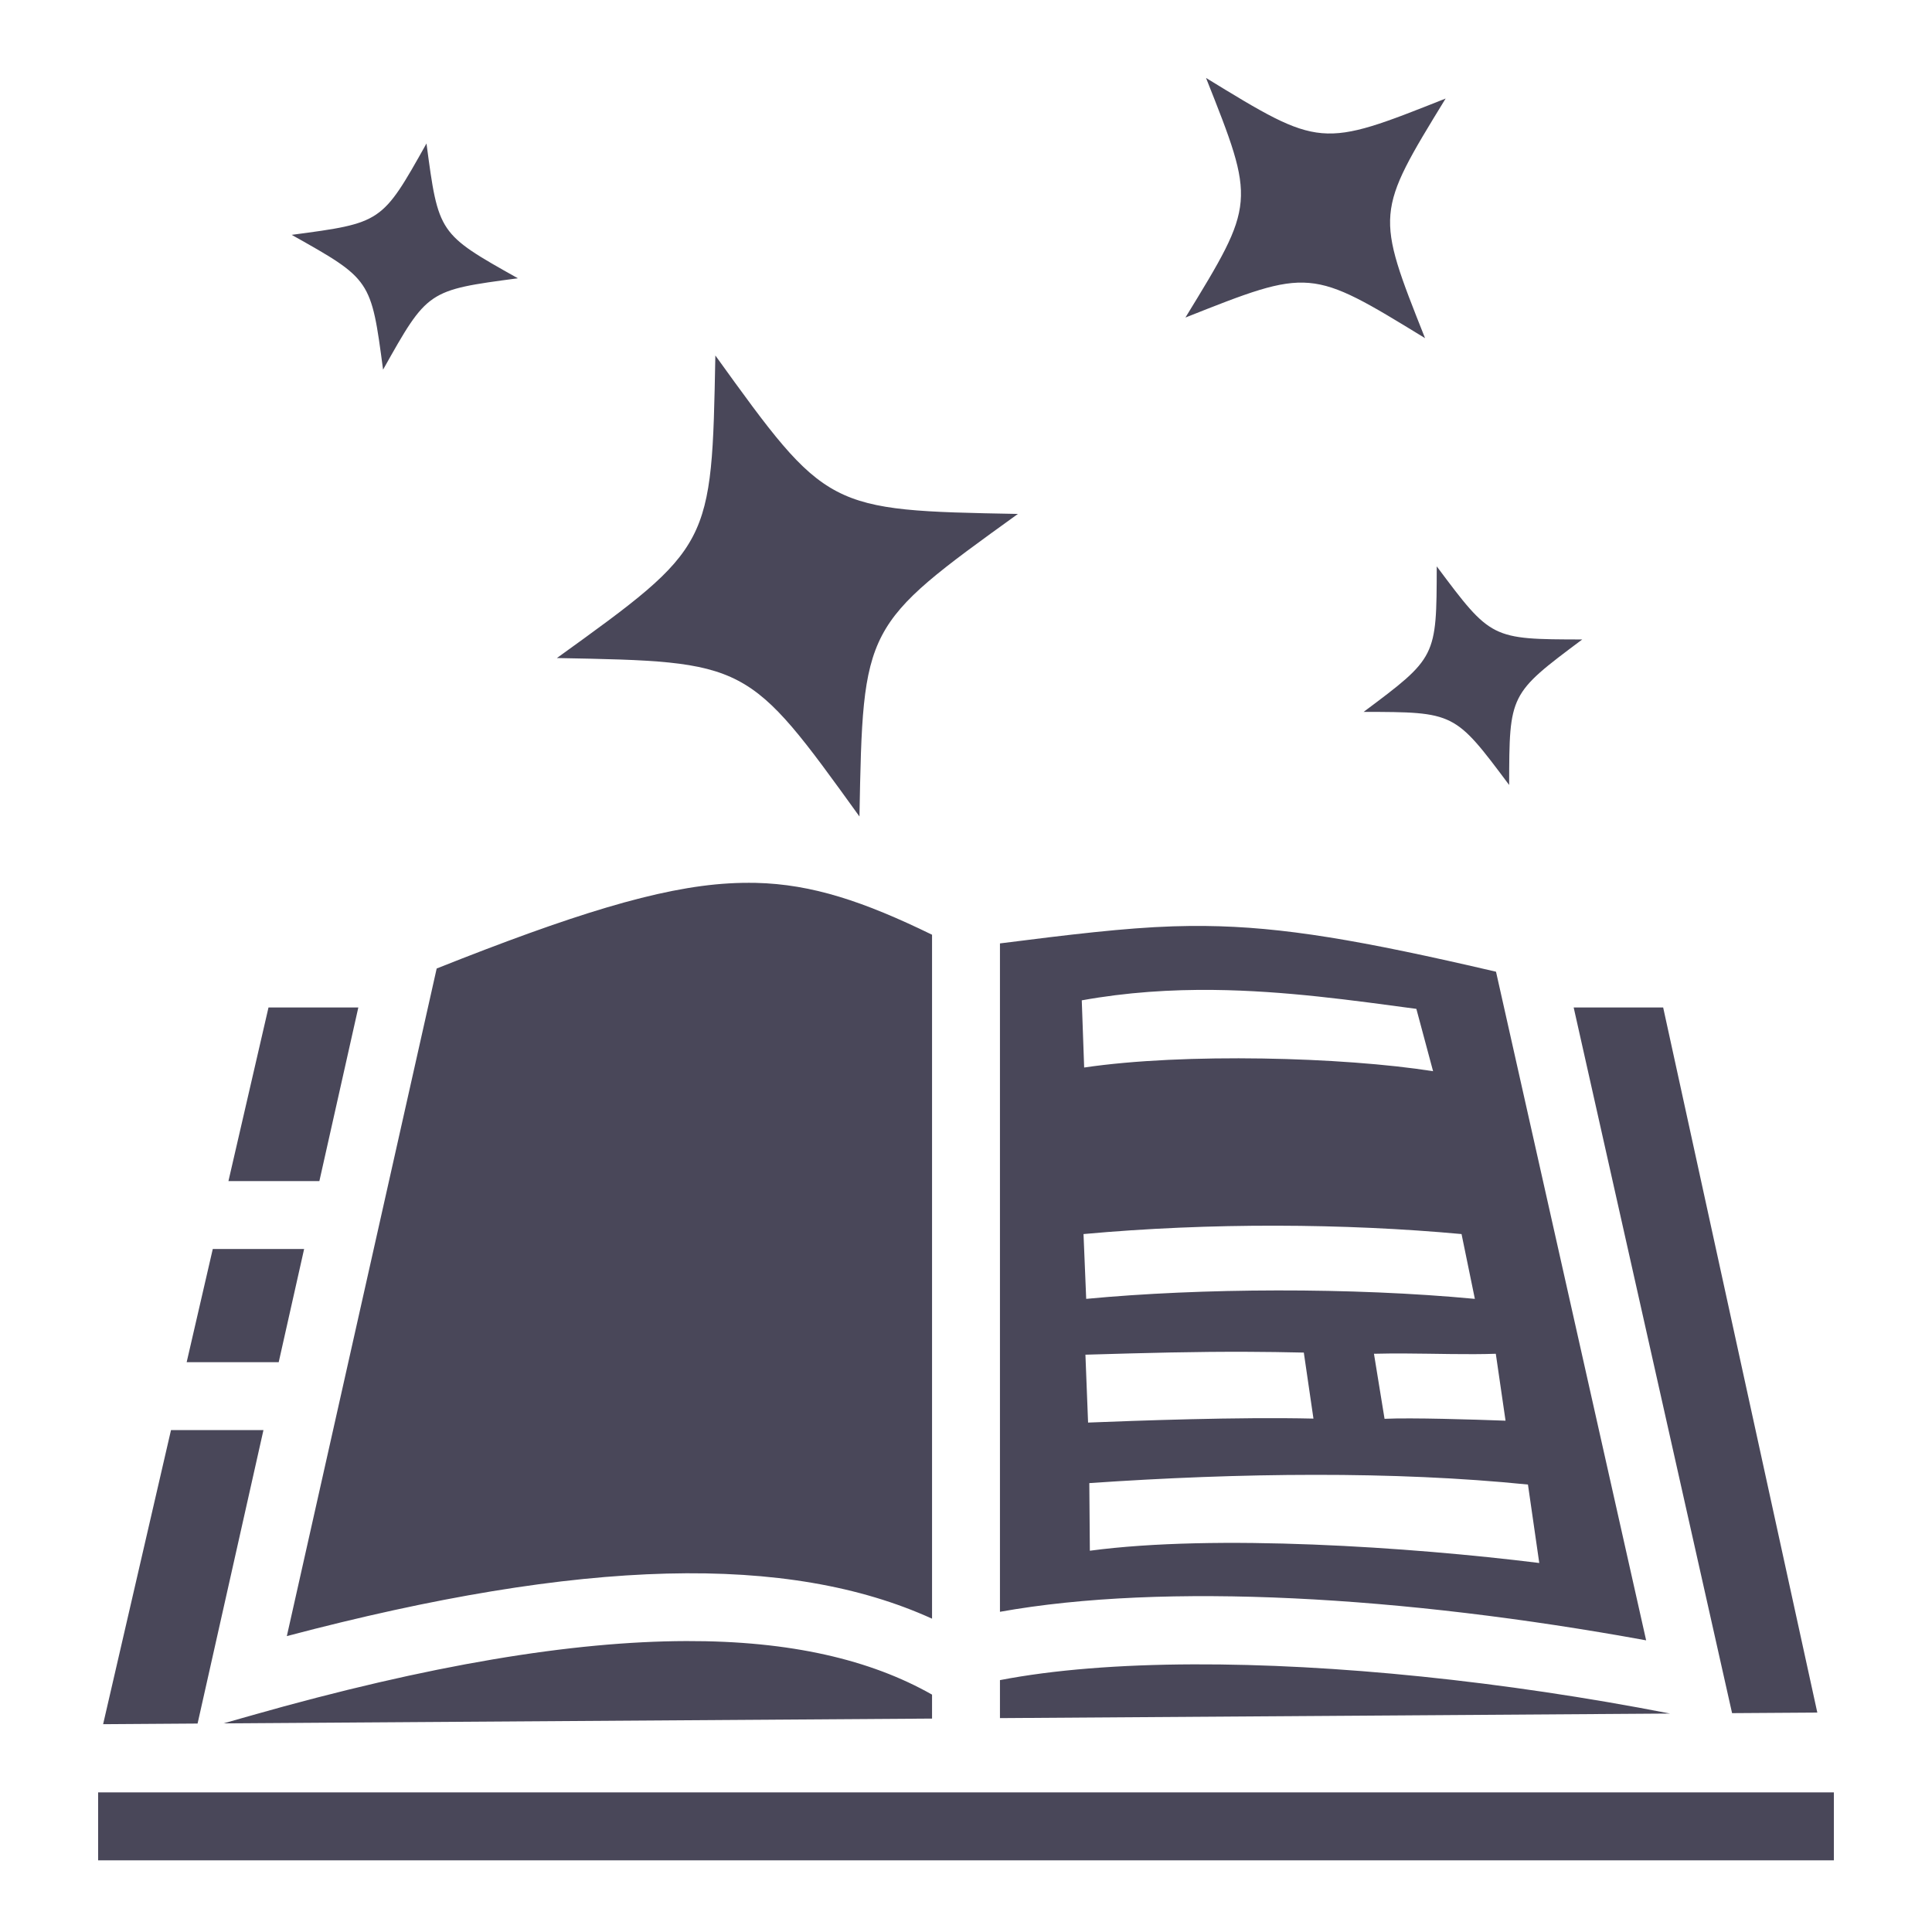 <?xml version="1.0" encoding="UTF-8"?> <svg xmlns="http://www.w3.org/2000/svg" width="75" height="75" viewBox="0 0 75 75" fill="none"><path d="M46.818 3.026C48.743 7.876 48.743 7.876 46.018 12.327C50.869 10.402 50.869 10.402 55.32 13.127C53.394 8.276 53.394 8.276 56.119 3.825C51.269 5.751 51.269 5.751 46.818 3.026ZM16.556 5.57C14.827 8.652 14.827 8.652 11.323 9.117C14.405 10.847 14.405 10.847 14.871 14.35C16.6 11.268 16.6 11.268 20.104 10.803C17.022 9.073 17.022 9.073 16.556 5.57ZM27.77 13.8C27.63 21.21 27.631 21.21 21.619 25.545C29.029 25.684 29.029 25.684 33.364 31.696C33.503 24.285 33.503 24.285 39.515 19.951C32.104 19.811 32.104 19.811 27.77 13.8H27.77ZM55.774 21.986C55.767 25.52 55.767 25.52 52.936 27.635C56.47 27.642 56.47 27.642 58.585 30.473C58.592 26.939 58.592 26.939 61.423 24.824C57.889 24.817 57.889 24.817 55.774 21.986ZM28.808 34.273C28.638 34.276 28.467 34.283 28.297 34.293C25.573 34.449 22.164 35.525 16.952 37.597L11.135 63.513C22.632 60.476 30.613 60.304 36.182 62.837V36.286C33.534 34.995 31.525 34.323 29.34 34.273C29.163 34.27 28.986 34.27 28.808 34.273L28.808 34.273ZM46.78 35.946C46.364 35.942 45.948 35.947 45.533 35.96C43.656 36.021 41.484 36.285 38.818 36.623V62.57C45.2 61.424 54.47 61.955 63.903 63.678L58.075 37.722C52.816 36.496 49.786 35.977 46.78 35.946V35.946ZM47.115 38.429C49.882 38.459 52.514 38.834 54.983 39.164L55.632 41.584C52.149 41.035 45.969 40.866 42.087 41.441L41.994 38.833C43.746 38.517 45.455 38.411 47.115 38.429ZM10.423 39.111L8.868 45.85H12.398L13.91 39.111H10.423ZM61.09 39.111L66.911 65.043L67.239 66.504L70.548 66.482L64.564 39.111H61.09ZM49.538 47.581C52.027 47.585 54.47 47.697 56.737 47.906L57.254 50.422C52.472 49.971 46.622 49.999 42.166 50.422L42.062 47.906C44.514 47.682 47.049 47.577 49.538 47.581ZM8.26 48.486L7.246 52.881H10.819L11.806 48.486H8.26ZM48.458 52.477C49.14 52.48 49.848 52.489 50.614 52.507L50.988 55.07C48.062 55.001 44.086 55.152 42.239 55.224L42.136 52.589C44.597 52.517 46.412 52.468 48.458 52.477ZM54.533 52.542C55.745 52.548 56.979 52.591 58.067 52.553L58.445 55.151C57.177 55.105 54.802 55.029 53.748 55.078L53.337 52.553C53.736 52.543 54.135 52.54 54.533 52.542ZM6.638 55.517L4.003 66.933L7.67 66.908L10.227 55.517H6.638ZM51.046 57.253C53.919 57.251 56.709 57.366 59.315 57.63L59.754 60.675C54.729 60.053 47.192 59.547 42.308 60.199L42.287 57.574C45.22 57.372 48.174 57.254 51.046 57.253ZM26.641 63.706C22.23 63.719 16.692 64.621 9.736 66.6L8.678 66.901L36.182 66.715V65.785C33.803 64.436 30.7 63.694 26.641 63.706H26.641ZM46.33 64.61C43.455 64.62 40.894 64.821 38.818 65.222V66.697L64.833 66.52C58.34 65.256 51.776 64.591 46.33 64.61H46.33ZM3.809 69.58V72.217H71.191V69.58H3.809Z" fill="#494759"></path></svg> 